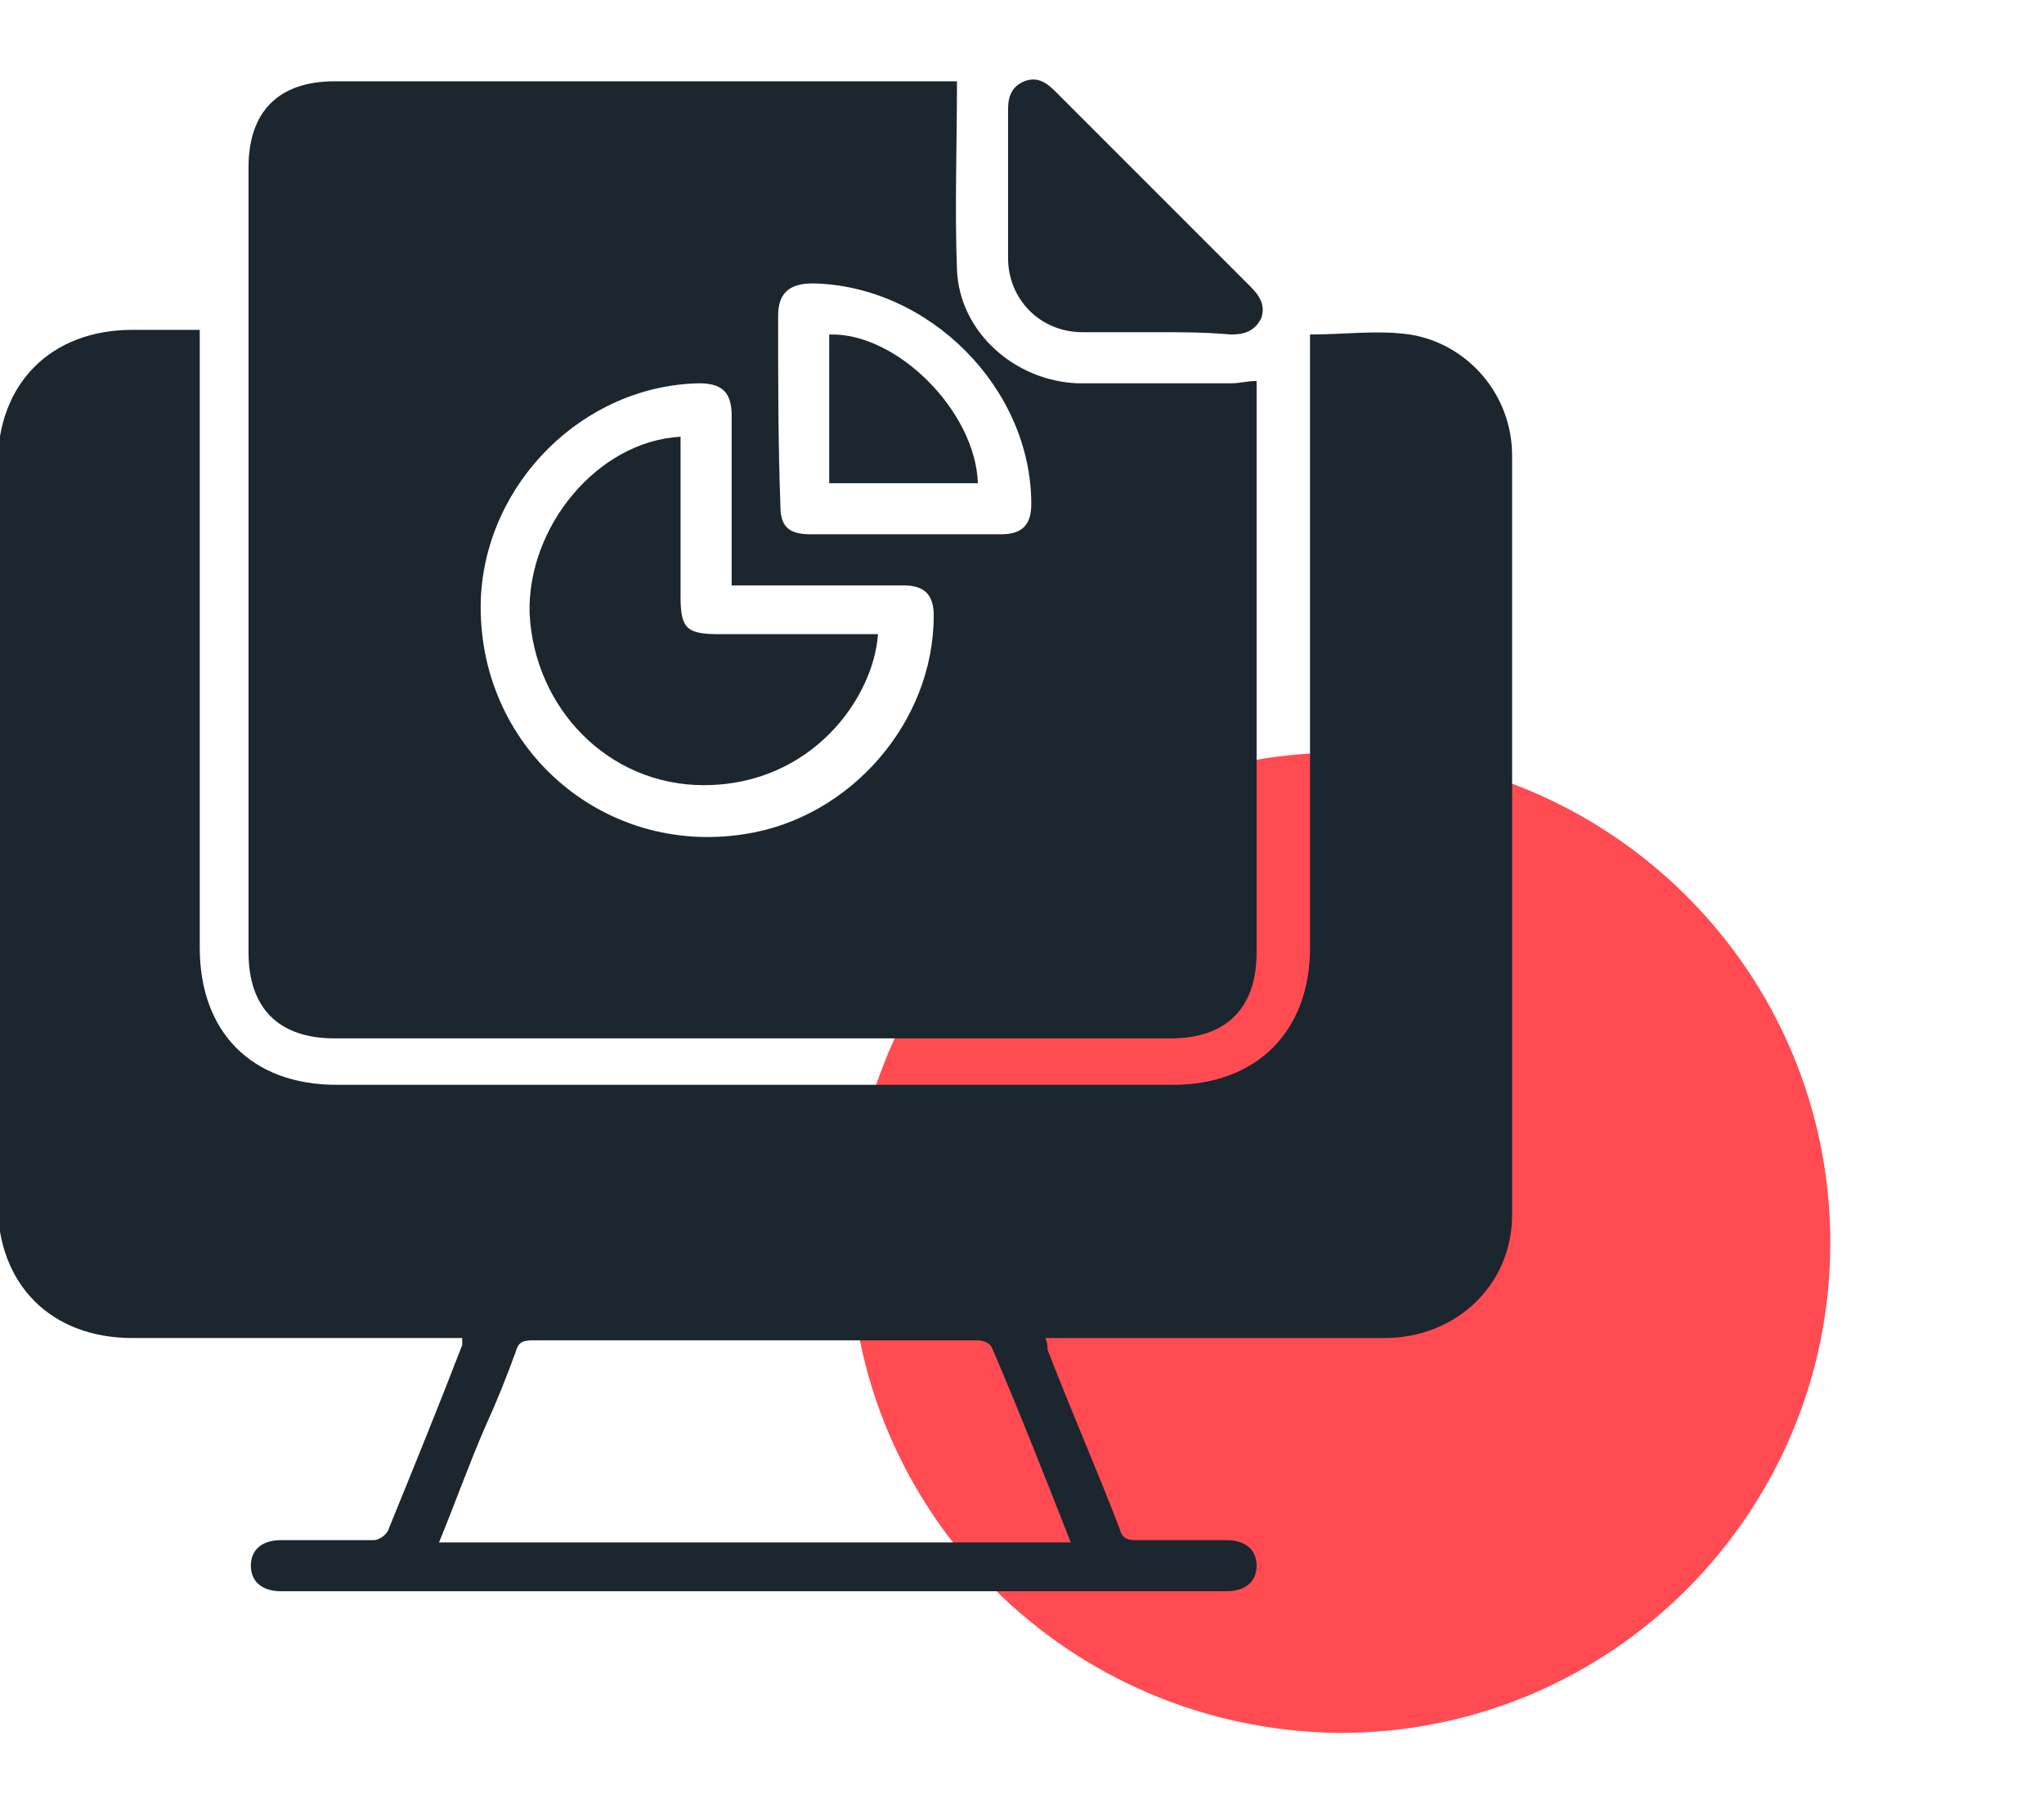 <?xml version="1.0" encoding="utf-8"?>
<!-- Generator: Adobe Illustrator 26.0.0, SVG Export Plug-In . SVG Version: 6.00 Build 0)  -->
<svg version="1.1" id="Layer_1" xmlns="http://www.w3.org/2000/svg" xmlns:xlink="http://www.w3.org/1999/xlink" x="0px" y="0px"
	 width="88px" height="78px" viewBox="0 0 88 78" style="enable-background:new 0 0 88 78;" xml:space="preserve">
<style type="text/css">
	.st0{fill:#FF4B51;}
	.st1{fill:#1C262F;}
</style>
<g>
	<path class="st0" d="M78.8,53.5c0,11.6-9.4,21.1-21.1,21.1C46,74.5,36.6,65.1,36.6,53.5S46,32.4,57.7,32.4
		C69.3,32.4,78.8,41.8,78.8,53.5z"/>
	<g>
		<path class="st1" d="M56.4,14.4c1.5,0,2.9-0.2,4.3,0c2.5,0.4,4.4,2.6,4.4,5.2c0,10.9,0,21.8,0,32.7c0,3-2.4,5.3-5.5,5.3
			c-4.6,0-9.2,0-13.8,0c-0.2,0-0.5,0-0.8,0c0.1,0.2,0.1,0.4,0.1,0.5c1,2.6,2.1,5.1,3.1,7.7c0.1,0.4,0.3,0.5,0.7,0.5
			c1.3,0,2.6,0,3.9,0c0.8,0,1.3,0.4,1.3,1.1c0,0.7-0.5,1.1-1.3,1.1c-13.6,0-27.2,0-40.7,0c-0.8,0-1.3-0.4-1.3-1.1
			c0-0.7,0.5-1.1,1.3-1.1c1.3,0,2.7,0,4,0c0.2,0,0.5-0.2,0.6-0.4c1.1-2.7,2.2-5.4,3.2-8c0-0.1,0-0.1,0-0.3c-0.3,0-0.5,0-0.7,0
			c-4.5,0-9,0-13.5,0c-3.5,0-5.8-2.3-5.8-5.8c0-10.6,0-21.2,0-31.8c0-3.5,2.3-5.8,5.8-5.8c0.9,0,1.9,0,2.9,0c0,0.3,0,0.6,0,0.8
			c0,8.6,0,17.2,0,25.8c0,3.6,2.2,5.9,5.9,5.9c12,0,24,0,36,0c3.6,0,5.9-2.3,5.9-5.9c0-8.6,0-17.2,0-25.8
			C56.4,14.9,56.4,14.7,56.4,14.4z M46.1,66.4c-1.1-2.8-2.2-5.6-3.4-8.4c-0.1-0.2-0.4-0.3-0.6-0.3c-6.4,0-12.8,0-19.2,0
			c-0.4,0-0.6,0.1-0.7,0.5c-0.4,1.1-0.8,2.1-1.3,3.2c-0.7,1.6-1.3,3.3-2,5C28,66.4,37,66.4,46.1,66.4z"/>
		<path class="st1" d="M41.2,3.5c0,2.8-0.1,5.5,0,8.1c0.1,2.7,2.5,4.8,5.2,4.9c2.2,0,4.4,0,6.6,0c0.4,0,0.7-0.1,1.1-0.1
			c0,0.3,0,0.5,0,0.7c0,8,0,15.9,0,23.9c0,2.4-1.3,3.7-3.7,3.7c-12,0-24,0-36,0c-2.4,0-3.7-1.3-3.7-3.7c0-11.3,0-22.5,0-33.8
			c0-2.4,1.3-3.7,3.7-3.7c8.7,0,17.3,0,26,0C40.8,3.5,41,3.5,41.2,3.5z M31.5,25.2c0-0.3,0-0.5,0-0.8c0-2.2,0-4.3,0-6.5
			c0-1-0.4-1.4-1.4-1.4c-5,0.1-9.2,4.3-9.4,9.3c-0.2,6.3,5.2,11.1,11.4,10.1c4.5-0.7,8.1-4.8,8.1-9.4c0-0.9-0.4-1.3-1.3-1.3
			c-2.2,0-4.4,0-6.6,0C32,25.2,31.8,25.2,31.5,25.2z M39,23c1.4,0,2.8,0,4.1,0c0.9,0,1.3-0.4,1.3-1.3c0-5-4.4-9.4-9.4-9.5
			c-1,0-1.5,0.4-1.5,1.4c0,2.7,0,5.5,0.1,8.2c0,0.9,0.4,1.2,1.3,1.2C36.3,23,37.7,23,39,23z"/>
		<path class="st1" d="M49.8,14.3c-1.1,0-2.1,0-3.2,0c-1.8,0-3.2-1.4-3.2-3.2c0-2.1,0-4.3,0-6.4c0-0.6,0.2-1,0.7-1.2
			c0.5-0.2,0.9,0,1.3,0.4c2.8,2.8,5.6,5.6,8.4,8.4c0.4,0.4,0.7,0.8,0.5,1.4c-0.3,0.6-0.8,0.7-1.3,0.7C51.9,14.3,50.8,14.3,49.8,14.3
			z"/>
		<path class="st1" d="M37.8,27.3c-0.2,2.8-2.9,6.5-7.5,6.5c-4.1,0-7.3-3.3-7.5-7.4c-0.1-3.7,2.9-7.4,6.5-7.6c0,0.2,0,0.5,0,0.7
			c0,2.1,0,4.1,0,6.2c0,1.4,0.3,1.6,1.7,1.6C33.2,27.3,35.5,27.3,37.8,27.3z"/>
		<path class="st1" d="M35.7,20.8c0-2.2,0-4.3,0-6.4c2.9-0.1,6.3,3.3,6.4,6.4c-0.1,0-0.2,0-0.3,0C39.8,20.8,37.8,20.8,35.7,20.8z"/>
	</g>
</g>
</svg>
